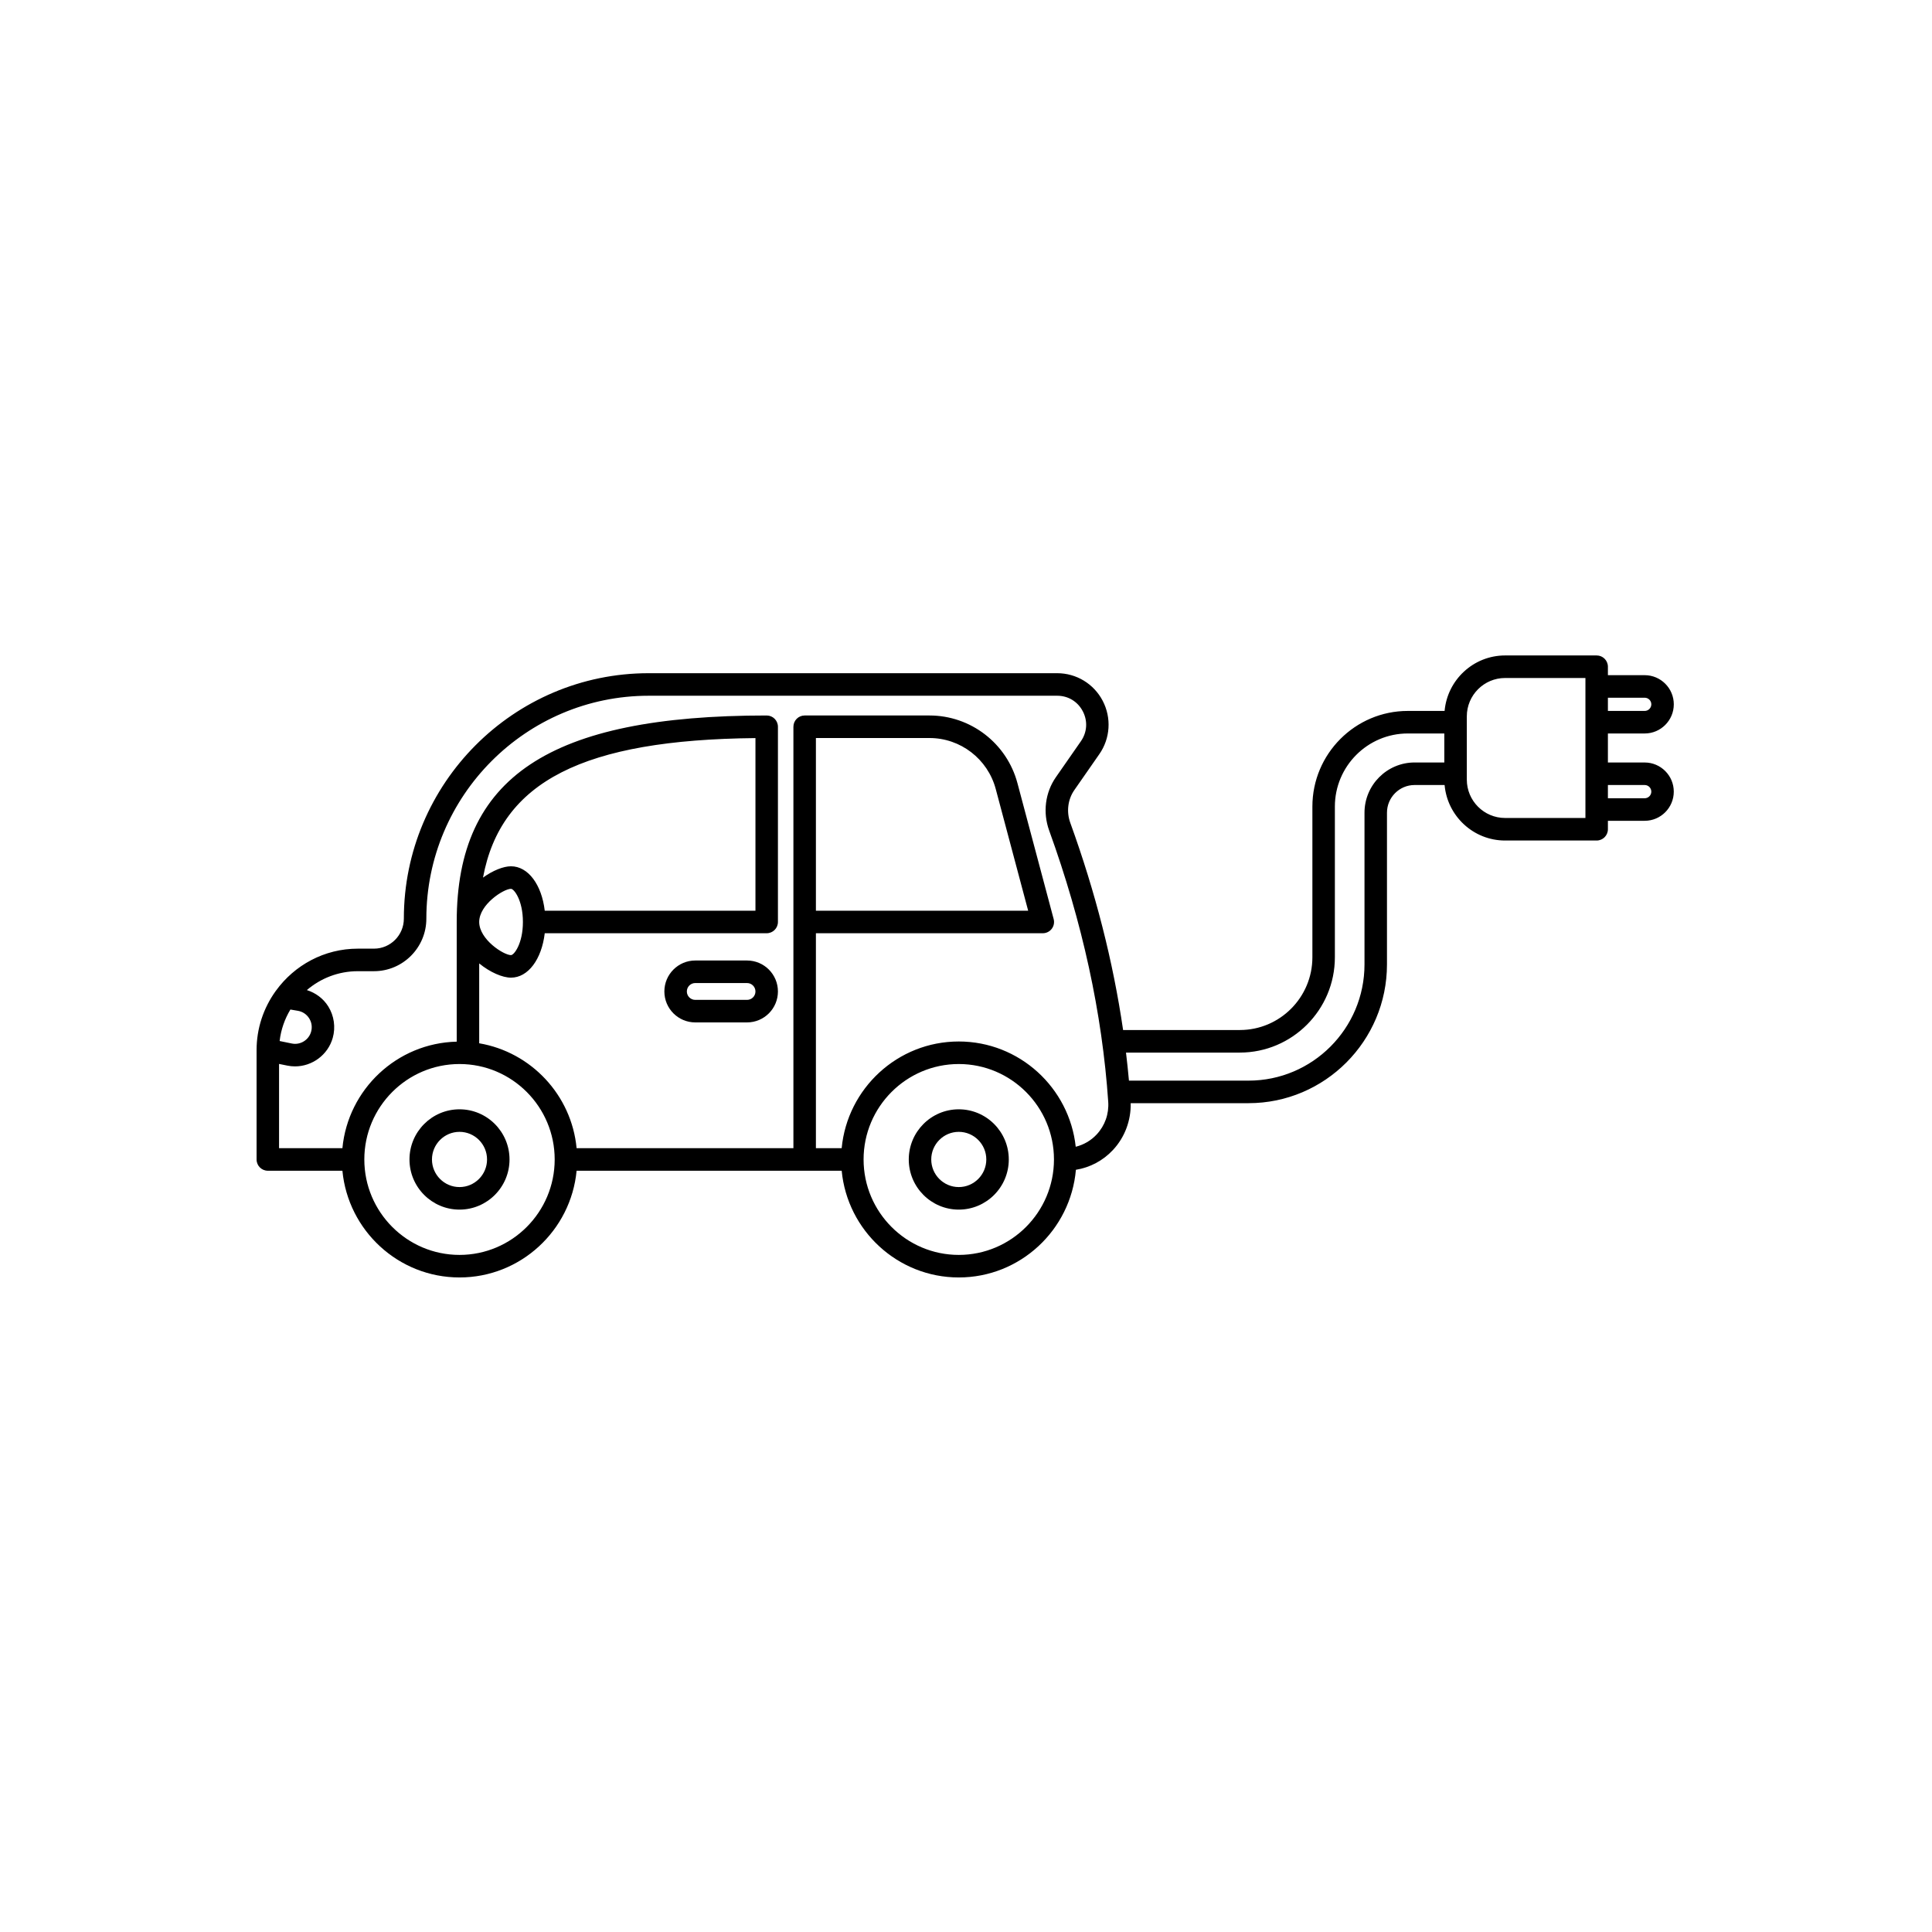 <svg xmlns="http://www.w3.org/2000/svg" xmlns:xlink="http://www.w3.org/1999/xlink" width="500" zoomAndPan="magnify" viewBox="0 0 375 375" height="500" preserveAspectRatio="xMidYMid meet" version="1.0"><defs><clipPath id="5469d45d25"><path d="M 49.359 127.223 L 325 127.223 L 325 247.973 L 49.359 247.973 Z M 49.359 127.223 " clip-rule="nonzero"/></clipPath></defs><path fill="#000000" d="M 89.191 215.316 C 83.836 215.316 79.48 219.684 79.48 225.051 C 79.48 230.422 83.836 234.785 89.191 234.785 C 94.543 234.785 98.898 230.422 98.898 225.051 C 98.898 219.684 94.543 215.316 89.191 215.316 Z M 89.191 230.41 C 86.242 230.41 83.844 228.004 83.844 225.051 C 83.844 222.098 86.246 219.691 89.191 219.691 C 92.137 219.691 94.535 222.098 94.535 225.051 C 94.535 228.004 92.137 230.41 89.191 230.41 Z M 89.191 230.41 " fill-opacity="1" fill-rule="nonzero"/><path fill="#000000" d="M 186.098 215.316 C 180.742 215.316 176.391 219.684 176.391 225.051 C 176.391 230.422 180.742 234.785 186.098 234.785 C 191.453 234.785 195.805 230.422 195.805 225.051 C 195.805 219.684 191.453 215.316 186.098 215.316 Z M 186.098 230.41 C 183.148 230.41 180.754 228.004 180.754 225.051 C 180.754 222.098 183.152 219.691 186.098 219.691 C 189.043 219.691 191.441 222.098 191.441 225.051 C 191.441 228.004 189.043 230.41 186.098 230.41 Z M 186.098 230.41 " fill-opacity="1" fill-rule="nonzero"/><path fill="#000000" d="M 145.004 186.434 L 134.945 186.434 C 131.641 186.434 128.953 189.129 128.953 192.445 C 128.953 195.758 131.641 198.449 134.945 198.449 L 145.004 198.449 C 148.309 198.449 150.996 195.758 150.996 192.445 C 150.996 189.129 148.309 186.434 145.004 186.434 Z M 145.004 194.074 L 134.945 194.074 C 134.047 194.074 133.316 193.344 133.316 192.445 C 133.316 191.543 134.047 190.809 134.945 190.809 L 145.004 190.809 C 145.902 190.809 146.633 191.543 146.633 192.445 C 146.633 193.344 145.902 194.074 145.004 194.074 Z M 145.004 194.074 " fill-opacity="1" fill-rule="nonzero"/><g clip-path="url(#5469d45d25)"><path fill="#000000" d="M 319.234 148 L 312.094 148 L 312.094 142.367 L 319.234 142.367 C 322.348 142.367 324.883 139.828 324.883 136.707 C 324.883 133.59 322.348 131.051 319.234 131.051 L 312.094 131.051 L 312.094 129.41 C 312.094 128.199 311.117 127.223 309.914 127.223 L 292.141 127.223 C 285.992 127.223 280.934 131.965 280.395 137.992 L 273.25 137.992 C 263.039 137.992 254.734 146.32 254.734 156.555 L 254.734 185.805 C 254.734 193.594 248.418 199.926 240.652 199.926 L 217.992 199.926 C 216.062 186.688 212.637 173.215 207.742 159.707 C 206.965 157.559 207.258 155.184 208.523 153.359 L 213.379 146.379 C 215.512 143.316 215.762 139.352 214.039 136.035 C 212.312 132.727 208.926 130.668 205.199 130.668 L 125.91 130.668 C 99.703 130.668 78.387 152.039 78.387 178.316 C 78.387 181.52 75.785 184.133 72.586 184.133 L 69.453 184.133 C 62.934 184.133 57.16 187.344 53.586 192.262 C 53.543 192.32 53.496 192.367 53.461 192.43 C 51.164 195.652 49.801 199.582 49.801 203.836 L 49.801 225.051 C 49.801 226.262 50.777 227.238 51.984 227.238 L 66.461 227.238 C 67.566 238.844 77.332 247.953 89.191 247.953 C 101.047 247.953 110.816 238.844 111.918 227.238 L 163.371 227.238 C 164.473 238.844 174.242 247.953 186.098 247.953 C 198.016 247.953 207.816 238.746 208.832 227.055 C 211.586 226.609 214.094 225.285 216.043 223.191 C 218.324 220.746 219.543 217.465 219.465 214.125 L 242.344 214.125 C 257.156 214.125 269.211 202.043 269.211 187.191 L 269.211 157.746 C 269.211 154.785 271.617 152.371 274.57 152.371 L 280.395 152.371 C 280.93 158.402 285.988 163.145 292.137 163.145 L 309.91 163.145 C 311.117 163.145 312.094 162.164 312.094 160.957 L 312.094 159.316 L 319.234 159.316 C 322.348 159.316 324.879 156.777 324.879 153.656 C 324.879 150.539 322.348 148 319.234 148 Z M 319.234 135.426 C 319.941 135.426 320.52 136 320.52 136.707 C 320.52 137.414 319.941 137.992 319.234 137.992 L 312.094 137.992 L 312.094 135.426 Z M 56.367 195.949 L 57.832 196.199 C 58.742 196.355 59.516 196.879 60.012 197.66 C 60.504 198.445 60.637 199.371 60.383 200.266 C 59.926 201.875 58.281 202.879 56.648 202.547 L 54.277 202.062 C 54.531 199.848 55.266 197.777 56.367 195.949 Z M 89.191 243.578 C 79 243.578 70.715 235.266 70.715 225.051 C 70.715 214.84 79 206.527 89.191 206.527 C 99.379 206.527 107.664 214.84 107.664 225.051 C 107.664 235.266 99.379 243.578 89.191 243.578 Z M 105.734 176.766 C 105.145 171.727 102.523 168.145 99.18 168.145 C 97.723 168.145 95.66 168.957 93.75 170.34 C 97.23 151.629 113.312 143.59 146.633 143.262 L 146.633 176.766 Z M 101.496 178.953 C 101.496 183.176 99.773 185.387 99.18 185.387 C 97.758 185.387 93.012 182.344 93.012 178.953 C 93.012 175.562 97.758 172.52 99.18 172.52 C 99.773 172.52 101.496 174.73 101.496 178.953 Z M 186.098 243.578 C 175.91 243.578 167.621 235.266 167.621 225.051 C 167.621 214.84 175.91 206.527 186.098 206.527 C 196.285 206.527 204.574 214.84 204.574 225.051 C 204.574 235.266 196.285 243.578 186.098 243.578 Z M 212.855 220.207 C 211.738 221.402 210.332 222.199 208.797 222.586 C 207.562 211.117 197.855 202.152 186.094 202.152 C 174.238 202.152 164.469 211.262 163.367 222.863 L 158.367 222.863 L 158.367 181.141 L 202.41 181.141 C 203.086 181.141 203.727 180.824 204.141 180.285 C 204.551 179.746 204.691 179.047 204.516 178.391 L 197.488 152.02 C 195.43 144.277 188.41 138.875 180.418 138.875 L 156.184 138.875 C 154.977 138.875 154 139.855 154 141.062 L 154 222.863 L 111.918 222.863 C 110.938 212.539 103.082 204.215 93.012 202.5 L 93.012 187 C 95.117 188.727 97.531 189.762 99.18 189.762 C 102.52 189.762 105.141 186.18 105.734 181.141 L 148.812 181.141 C 150.02 181.141 150.996 180.164 150.996 178.953 L 150.996 141.062 C 150.996 139.855 150.02 138.875 148.812 138.875 C 106.641 138.875 88.648 150.859 88.648 178.953 L 88.648 202.184 C 77.039 202.457 67.547 211.441 66.461 222.863 L 54.164 222.863 L 54.164 206.508 L 55.781 206.836 C 56.281 206.938 56.777 206.984 57.266 206.984 C 60.59 206.984 63.645 204.766 64.582 201.461 C 65.168 199.391 64.848 197.152 63.707 195.332 C 62.746 193.801 61.258 192.711 59.562 192.172 C 62.234 189.891 65.684 188.508 69.457 188.508 L 72.586 188.508 C 78.191 188.508 82.754 183.934 82.754 178.316 C 82.754 154.453 102.113 135.043 125.91 135.043 L 205.203 135.043 C 207.332 135.043 209.188 136.172 210.172 138.062 C 211.156 139.953 211.02 142.125 209.801 143.875 L 204.945 150.855 C 202.867 153.844 202.379 157.711 203.641 161.199 C 210.086 178.988 213.941 196.703 215.105 213.852 C 215.266 216.223 214.469 218.48 212.855 220.207 Z M 158.367 176.766 L 158.367 143.25 L 180.418 143.25 C 186.434 143.25 191.719 147.32 193.273 153.148 L 199.566 176.766 Z M 264.848 157.75 L 264.848 187.195 C 264.848 199.633 254.754 209.75 242.344 209.75 L 219.129 209.75 C 218.965 207.941 218.773 206.125 218.555 204.305 L 240.648 204.305 C 250.82 204.305 259.098 196.008 259.098 185.809 L 259.098 156.555 C 259.098 148.734 265.445 142.367 273.25 142.367 L 280.34 142.367 L 280.34 147.996 L 274.57 147.996 C 269.207 148 264.848 152.371 264.848 157.75 Z M 307.73 158.77 L 292.141 158.77 C 288.039 158.77 284.707 155.43 284.707 151.32 L 284.707 139.051 C 284.707 134.938 288.039 131.598 292.141 131.598 L 307.73 131.598 Z M 319.234 154.941 L 312.094 154.941 L 312.094 152.371 L 319.234 152.371 C 319.941 152.371 320.52 152.949 320.52 153.656 C 320.52 154.363 319.941 154.941 319.234 154.941 Z M 319.234 154.941 " fill-opacity="1" fill-rule="nonzero"/></g></svg>
